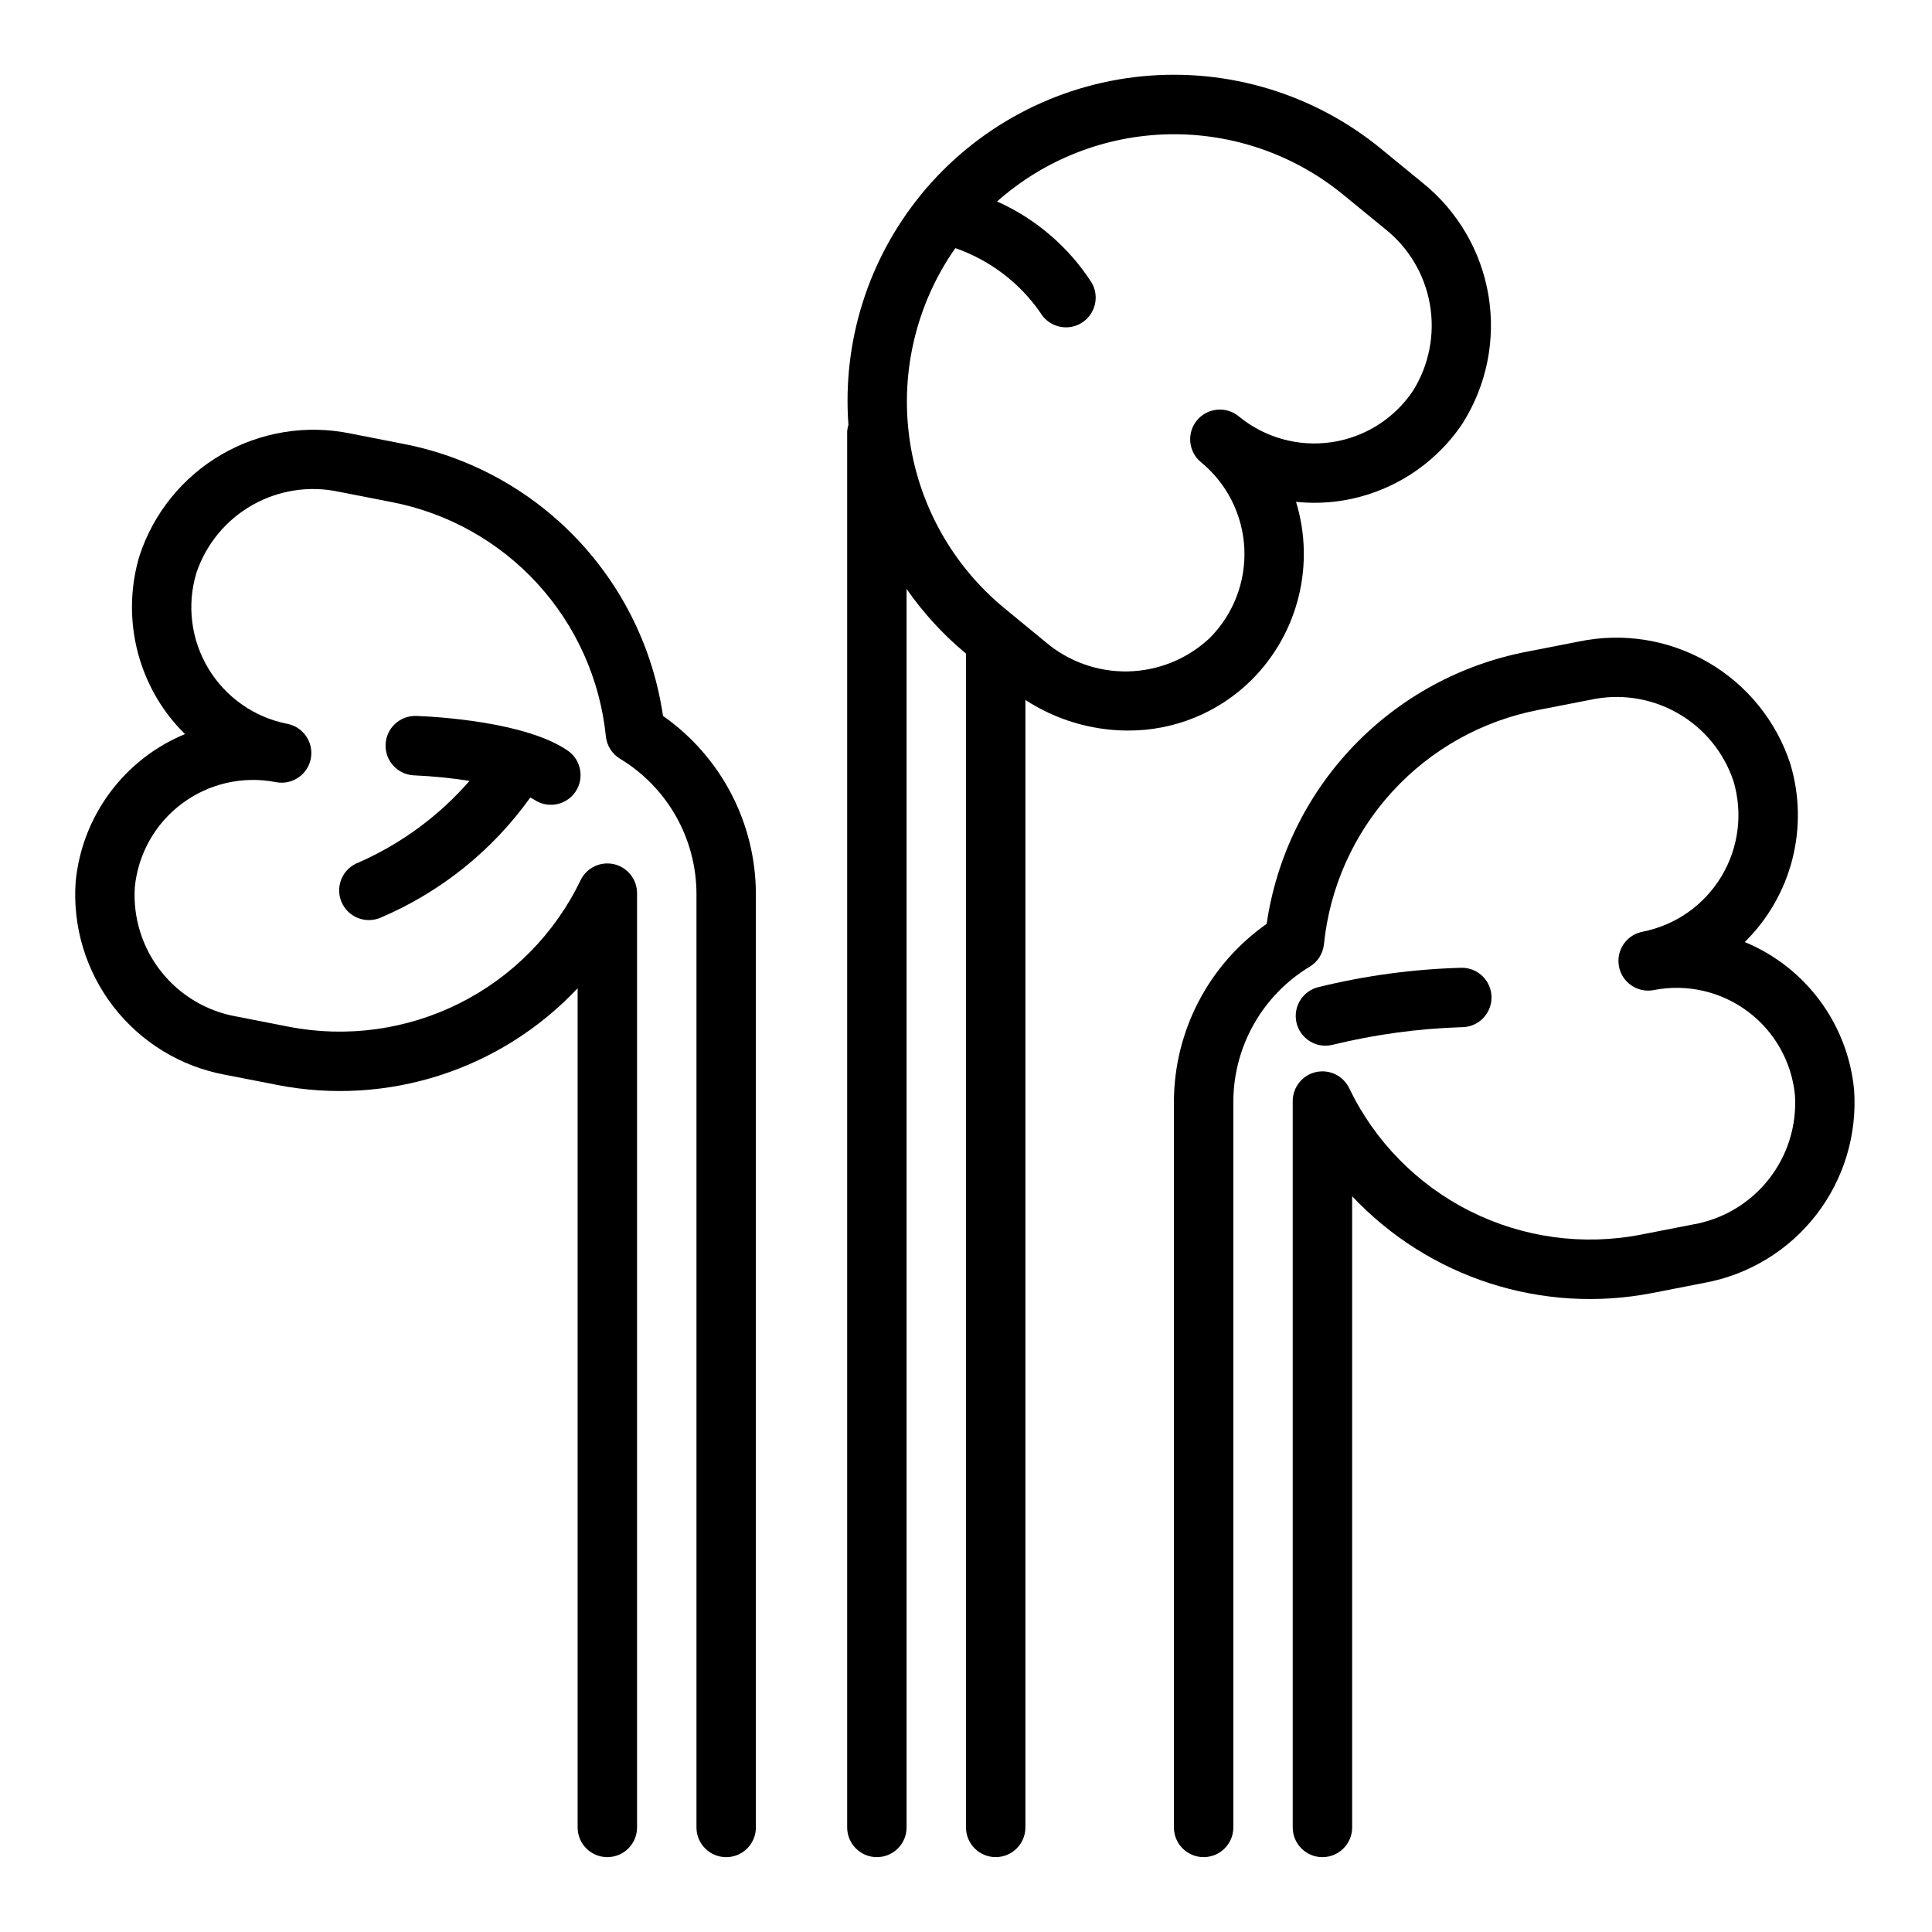 <?xml version="1.0" encoding="UTF-8"?>
<!-- Uploaded to: ICON Repo, www.svgrepo.com, Generator: ICON Repo Mixer Tools -->
<svg fill="#000000" width="800px" height="800px" version="1.1" viewBox="144 144 512 512" xmlns="http://www.w3.org/2000/svg">
 <g>
  <path d="m368.51 628.29c0 4.348 3.523 7.871 7.871 7.871 4.348 0 7.871-3.523 7.871-7.871v-328.22c4.449 6.402 9.746 12.168 15.746 17.145v311.07c0 4.348 3.523 7.871 7.871 7.871s7.871-3.523 7.871-7.871v-298.79c8.023 5.231 17.379 8.047 26.953 8.109 12.332 0.113 24.199-4.703 32.961-13.383 6.074-6.055 10.387-13.652 12.465-21.977 2.082-8.32 1.855-17.055-0.656-25.254 3.887 0.406 7.809 0.328 11.676-0.238 13.199-1.965 24.961-9.391 32.406-20.469 6.406-10.074 8.871-22.16 6.922-33.941s-8.176-22.43-17.484-29.906l-10.895-8.926c-17.746-14.59-40.559-21.527-63.422-19.289-22.859 2.234-43.895 13.465-58.477 31.215l-0.148 0.203h-0.004c-13.961 17.105-20.832 38.918-19.191 60.938-0.18 0.555-0.293 1.133-0.336 1.715zm28.66-418.53c9.141 3.168 17.039 9.164 22.547 17.117 1.414 2.398 3.996 3.871 6.785 3.871 1.406 0.004 2.785-0.375 3.992-1.094 3.742-2.207 4.992-7.031 2.785-10.777-6.086-9.441-14.789-16.906-25.047-21.484 12.598-11.18 28.777-17.492 45.617-17.805 16.844-0.309 33.246 5.406 46.246 16.113l10.895 8.918c6.309 4.981 10.559 12.105 11.941 20.016 1.383 7.914-0.195 16.059-4.438 22.879-4.941 7.402-12.781 12.367-21.582 13.668-8.801 1.301-17.742-1.18-24.609-6.832-1.613-1.336-3.691-1.977-5.773-1.777-2.086 0.199-4.004 1.219-5.336 2.836-1.328 1.617-1.957 3.699-1.75 5.781 0.207 2.086 1.238 4 2.859 5.32 6.871 5.648 11.035 13.938 11.457 22.824 0.426 8.883-2.926 17.535-9.227 23.809-5.871 5.484-13.555 8.613-21.586 8.785-8.027 0.172-15.84-2.621-21.941-7.848l-10.855-8.918c-13.773-11.348-22.758-27.477-25.164-45.16s1.945-35.625 12.184-50.242z"/>
  <path d="m618.47 346.47c-3.699-11.352-11.457-20.945-21.785-26.934-10.328-5.992-22.504-7.965-34.195-5.539l-13.793 2.699c-17.574 3.363-33.664 12.117-46.035 25.043-12.367 12.93-20.402 29.391-22.984 47.098-15.352 10.773-24.516 28.336-24.578 47.09v192.36c0 4.348 3.527 7.871 7.875 7.871 4.348 0 7.871-3.523 7.871-7.871v-192.36c0.043-14.625 7.711-28.172 20.23-35.738 2.121-1.273 3.519-3.469 3.777-5.926 1.531-15.098 7.891-29.301 18.137-40.492 10.246-11.191 23.828-18.781 38.73-21.637l13.793-2.691c7.852-1.699 16.051-0.449 23.035 3.519 6.984 3.965 12.262 10.367 14.82 17.98 2.566 8.516 1.406 17.723-3.188 25.34s-12.191 12.934-20.922 14.641c-3.688 0.727-6.348 3.953-6.356 7.707 0 0.512 0.051 1.023 0.145 1.527 0.398 2.051 1.598 3.859 3.332 5.023 1.73 1.168 3.859 1.598 5.906 1.195 8.73-1.711 17.773 0.352 24.898 5.676 7.125 5.32 11.668 13.406 12.504 22.262 0.488 8.016-1.992 15.934-6.969 22.234-4.973 6.305-12.098 10.555-20.008 11.938l-13.793 2.691c-15.375 3.008-31.312 0.824-45.312-6.199-14.004-7.023-25.277-18.496-32.062-32.617-1.598-3.297-5.258-5.059-8.832-4.242-3.574 0.812-6.113 3.988-6.125 7.652v192.52c0 4.348 3.523 7.871 7.871 7.871 4.348 0 7.875-3.523 7.875-7.871v-167.28c20.367 21.66 50.434 31.344 79.617 25.637l13.793-2.691c11.738-2.164 22.27-8.578 29.578-18.02 7.305-9.438 10.879-21.242 10.031-33.148-0.816-8.539-3.949-16.695-9.051-23.59-5.106-6.894-11.988-12.273-19.918-15.551 6.117-6.019 10.473-13.594 12.602-21.906 2.129-8.312 1.949-17.051-0.516-25.27z"/>
  <path d="m164.05 377.66c-0.844 11.91 2.731 23.711 10.039 33.152 7.309 9.438 17.84 15.855 29.582 18.016l13.793 2.691-0.004 0.004c29.18 5.711 59.246-3.969 79.617-25.625v222.39c0 4.348 3.527 7.871 7.875 7.871s7.871-3.523 7.871-7.871v-247.62c-0.012-3.664-2.551-6.836-6.125-7.652-3.57-0.812-7.234 0.945-8.832 4.246-6.789 14.109-18.062 25.574-32.055 32.598-13.996 7.027-29.926 9.219-45.297 6.234l-13.824-2.707c-7.91-1.387-15.035-5.637-20.012-11.945-4.977-6.309-7.453-14.227-6.957-22.246 0.844-8.852 5.387-16.934 12.512-22.25 7.121-5.32 16.164-7.379 24.891-5.672 4.266 0.836 8.402-1.945 9.238-6.215 0.832-4.266-1.949-8.402-6.219-9.238-8.727-1.707-16.324-7.027-20.918-14.645s-5.75-16.82-3.184-25.336c2.555-7.617 7.832-14.02 14.816-17.988s15.188-5.219 23.039-3.512l13.793 2.691v0.004c14.902 2.852 28.488 10.438 38.738 21.633 10.246 11.191 16.605 25.395 18.137 40.492 0.258 2.457 1.652 4.652 3.769 5.926 12.523 7.566 20.191 21.113 20.238 35.738v247.47c0 4.348 3.527 7.871 7.875 7.871 4.348 0 7.871-3.523 7.871-7.871v-247.47c-0.066-18.766-9.246-36.328-24.617-47.098-2.582-17.703-10.617-34.164-22.988-47.094-12.367-12.93-28.457-21.684-46.031-25.043l-13.793-2.699v-0.004c-11.688-2.41-23.855-0.43-34.176 5.562-10.32 5.988-18.07 15.574-21.77 26.918-3.805 12.793-2.043 26.594 4.848 38.023 2.019 3.34 4.449 6.41 7.234 9.148-7.93 3.277-14.816 8.648-19.922 15.547-5.106 6.894-8.234 15.051-9.055 23.59z"/>
  <path d="m238.99 372.59c-1.992 0.742-3.594 2.262-4.449 4.211-0.852 1.945-0.883 4.156-0.082 6.125 0.801 1.969 2.363 3.531 4.332 4.328 1.973 0.801 4.18 0.77 6.125-0.086 15.875-6.766 29.582-17.773 39.613-31.812 0.324 0.18 0.73 0.355 1.008 0.543 3.562 2.441 8.426 1.559 10.902-1.98 2.473-3.539 1.633-8.414-1.879-10.922-11.156-7.801-35.426-9.094-40.211-9.266-4.348-0.16-8.004 3.231-8.168 7.578-0.164 4.348 3.231 8.004 7.578 8.168 4.914 0.215 9.812 0.703 14.672 1.465-8.098 9.297-18.152 16.688-29.441 21.648z"/>
  <path d="m495.25 421.12c0.652-0.004 1.305-0.086 1.938-0.246 11.211-2.738 22.676-4.297 34.211-4.66 4.348 0 7.871-3.523 7.871-7.871s-3.523-7.871-7.871-7.871c-12.844 0.344-25.609 2.07-38.086 5.144-3.844 0.98-6.356 4.668-5.867 8.605 0.492 3.938 3.836 6.891 7.805 6.898z"/>
 </g>
</svg>